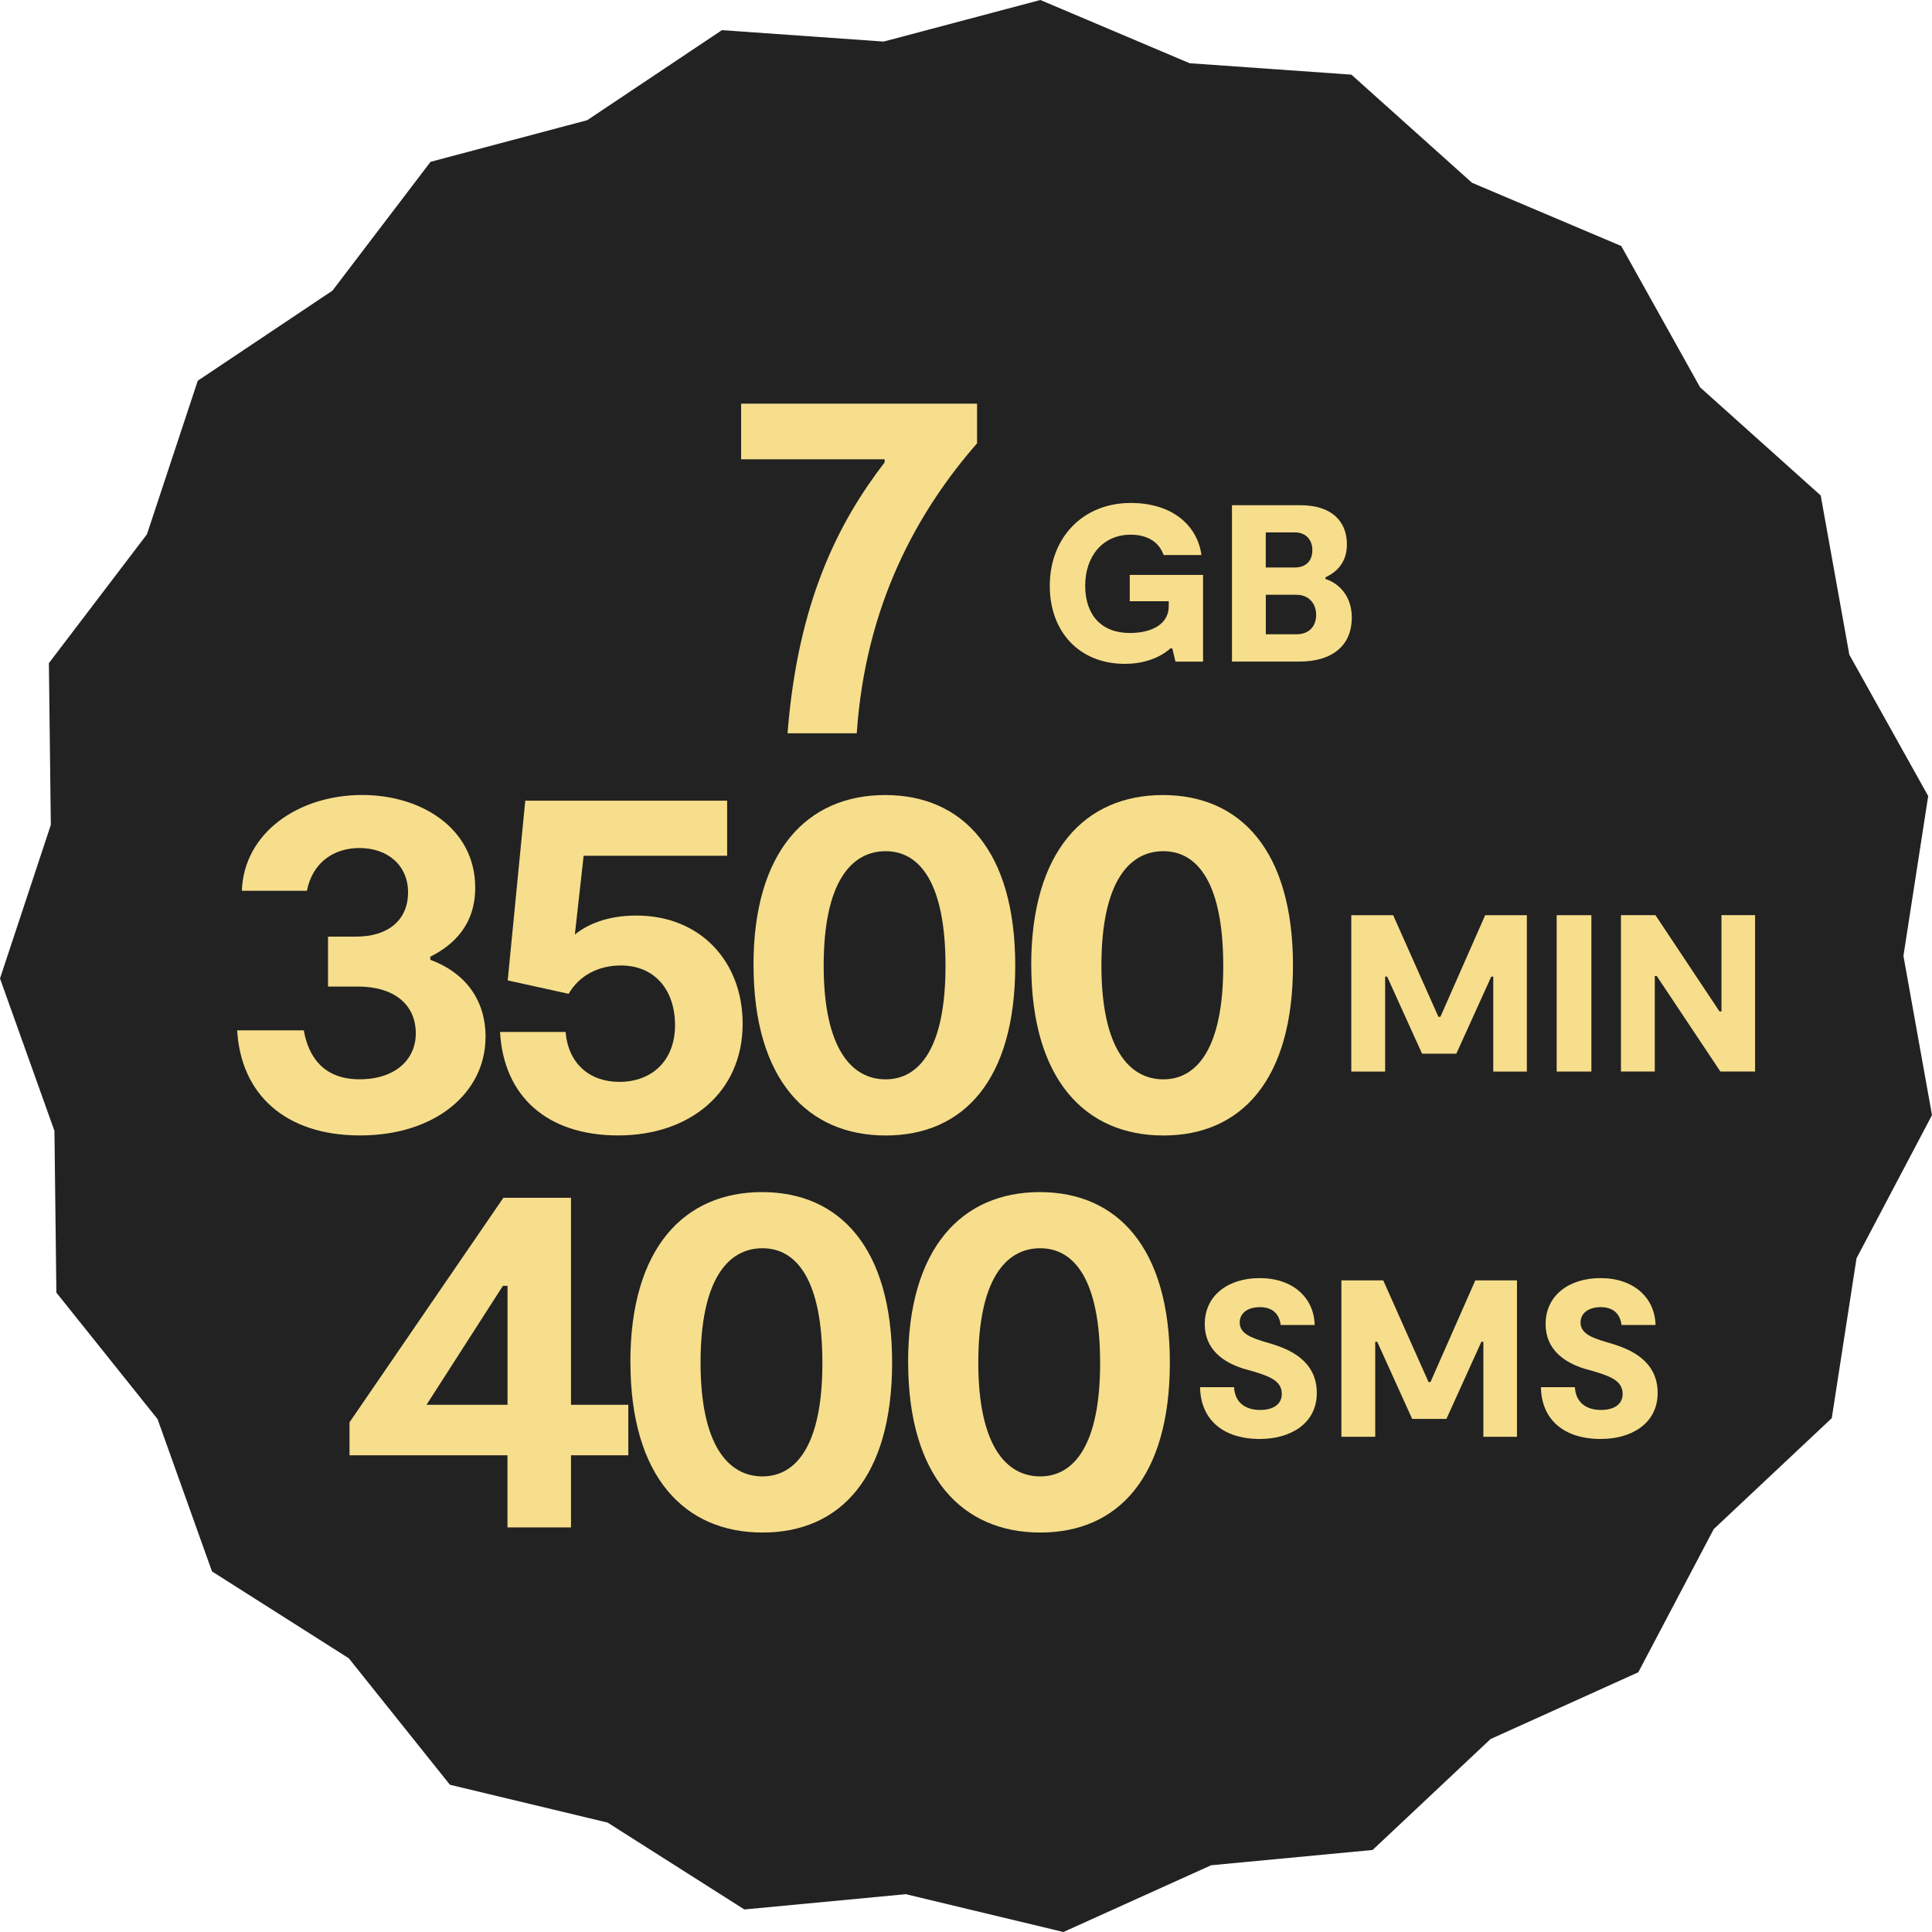 <?xml version="1.0" encoding="UTF-8"?><svg xmlns="http://www.w3.org/2000/svg" viewBox="0 0 330 330"><defs><style>.d{fill:#f6de8c;}.e{fill:#222;}</style></defs><g id="a"/><g id="b"><g id="c"><g><polygon class="e" points="312.88 242.23 292.72 261.18 279.83 285.64 254.6 297.04 234.45 315.99 206.87 318.6 181.64 330 154.72 323.54 127.14 326.15 103.78 311.31 76.85 304.85 59.58 283.25 36.21 268.41 26.91 242.39 9.63 220.79 9.3 193.16 0 167.13 8.68 140.9 8.35 113.27 25.1 91.26 33.78 65.03 56.79 49.64 73.54 27.64 100.3 20.53 123.31 5.15 150.94 7.1 177.7 0 203.2 10.8 230.83 12.75 251.43 31.22 276.92 42.02 290.39 66.16 310.99 84.63 315.88 111.83 329.35 135.97 325.12 163.27 330 190.47 317.11 214.92 312.88 242.23"/><g><path class="d" d="M82.93,177.14c0,9.5-8.55,16.8-21.43,16.8s-20.37-7.13-20.99-17.95h11.38c.79,4.49,3.35,8.36,9.52,8.36s9.61-3.43,9.61-7.83c0-5.01-3.79-8.01-9.88-8.01h-5.11v-8.53h4.85c5.29,0,8.82-2.73,8.82-7.56,0-4.57-3.44-7.57-8.29-7.57-4.41,0-8.02,2.46-8.99,7.3h-11.11c.35-9.94,9.7-16.36,20.55-16.36,10.14,0,19.31,5.72,19.31,15.83,0,6.42-3.79,9.85-7.67,11.79v.53c5.73,2.11,9.44,6.6,9.44,13.2Z"/><path class="d" d="M126.85,174.85c0,11.79-9.08,19.09-21.25,19.09s-19.58-6.69-20.19-17.68h11.2c.44,5.37,4.06,8.53,9.17,8.53,5.64,0,9.52-3.69,9.52-9.68s-3.44-10.2-9.26-10.2c-3.88,0-7.14,1.76-8.91,4.84l-10.41-2.29,3-30.7h34.48v9.41h-24.51l-1.5,13.46c2.03-1.67,5.47-3.25,10.49-3.25,11.02,0,18.17,7.92,18.17,18.47Z"/><path class="d" d="M128.7,164.83c0-19.44,9.17-29.03,22.49-29.03s22.22,9.59,22.22,29.12-8.82,29.03-22.13,29.03-22.57-9.5-22.57-29.12Zm32.8,.18c0-14.07-4.32-19.62-10.23-19.62s-10.58,5.37-10.58,19.53,4.76,19.44,10.58,19.44,10.23-5.45,10.23-19.35Z"/><path class="d" d="M176.14,164.83c0-19.44,9.17-29.03,22.49-29.03s22.22,9.59,22.22,29.12-8.82,29.03-22.13,29.03-22.57-9.5-22.57-29.12Zm32.8,.18c0-14.07-4.32-19.62-10.23-19.62s-10.58,5.37-10.58,19.53,4.76,19.44,10.58,19.44,10.23-5.45,10.23-19.35Z"/></g><g><path class="d" d="M107.32,248.57h-9.79v12.32h-10.85v-12.32h-26.98v-5.63l26.28-38.35h11.55v35.36h9.79v8.62Zm-20.63-8.62v-20.32h-.79l-13.05,20.32h13.84Z"/><path class="d" d="M107.67,232.65c0-19.44,9.17-29.03,22.49-29.03s22.22,9.59,22.22,29.12-8.82,29.03-22.13,29.03-22.57-9.5-22.57-29.12Zm32.8,.18c0-14.07-4.32-19.62-10.23-19.62s-10.58,5.37-10.58,19.53,4.76,19.44,10.58,19.44,10.23-5.45,10.23-19.35Z"/><path class="d" d="M155.11,232.65c0-19.44,9.17-29.03,22.49-29.03s22.22,9.59,22.22,29.12-8.82,29.03-22.13,29.03-22.57-9.5-22.57-29.12Zm32.8,.18c0-14.07-4.32-19.62-10.23-19.62s-10.58,5.37-10.58,19.53,4.76,19.44,10.58,19.44,10.23-5.45,10.23-19.35Z"/></g><path class="d" d="M166.89,68.95v6.77c-10.14,11.61-19.05,27.53-20.55,49.53h-11.82c1.76-22.52,8.73-36.07,16.58-46.27v-.53h-24.51v-9.5h40.3Z"/><g><path class="d" d="M205.49,98.2v14.81h-4.71l-.54-2.25h-.34c-1.03,.95-3.56,2.63-7.77,2.63-7.8,0-12.82-5.5-12.82-13.32,0-8.24,5.66-14.16,13.81-14.16,7.31,0,11.44,4.01,12.09,8.89h-6.46c-.77-2.21-2.75-3.47-5.62-3.47-4.78,0-7.77,3.7-7.77,8.7s2.75,8.09,7.61,8.09c3.86,0,6.66-1.56,6.66-4.58v-.84h-6.66v-4.5h12.51Z"/><path class="d" d="M230.89,105.52c0,4.77-3.37,7.48-8.91,7.48h-11.55v-26.71h11.67c5.43,0,7.96,2.82,7.96,6.68,0,3.09-1.68,4.69-3.67,5.65v.27c1.84,.57,4.51,2.48,4.51,6.64Zm-14.69-8.59h4.94c1.99,0,3.02-1.18,3.02-2.98s-1.19-3.01-2.91-3.01h-5.05v5.99Zm8.61,8.09c0-1.87-1.19-3.43-3.4-3.43h-5.2v6.75h5.2c2.33,0,3.4-1.49,3.4-3.32Z"/></g><g><path class="d" d="M215.27,245.79c-6.77,0-10.21-3.66-10.29-8.85h5.81c.11,2.37,1.64,3.89,4.48,3.89,2.03,0,3.67-.84,3.67-2.75,0-2.33-2.37-3.05-4.82-3.82l-1.65-.46c-3.48-1.07-6.69-3.28-6.69-7.63,0-4.92,4.02-7.86,9.37-7.86,5.74,0,9.3,3.4,9.41,8.01h-5.81c-.23-1.87-1.38-3.05-3.56-3.05-2.03,0-3.44,.99-3.44,2.63,0,1.91,2.03,2.6,4.21,3.28l1.42,.42c2.64,.84,7.54,2.71,7.54,8.32,0,5.3-4.59,7.86-9.64,7.86Z"/><path class="d" d="M259.11,245.41h-5.74v-16.22h-.34l-5.97,13.17h-5.85l-5.97-13.17h-.34v16.22h-5.78v-26.71h7.15l7.73,17.36h.34l7.65-17.36h7.12v26.71Z"/><path class="d" d="M273.49,245.79c-6.77,0-10.21-3.66-10.29-8.85h5.81c.11,2.37,1.65,3.89,4.48,3.89,2.03,0,3.67-.84,3.67-2.75,0-2.33-2.37-3.05-4.82-3.82l-1.65-.46c-3.48-1.07-6.69-3.28-6.69-7.63,0-4.92,4.02-7.86,9.37-7.86,5.74,0,9.3,3.4,9.41,8.01h-5.81c-.23-1.87-1.38-3.05-3.56-3.05-2.03,0-3.44,.99-3.44,2.63,0,1.91,2.03,2.6,4.21,3.28l1.42,.42c2.64,.84,7.54,2.71,7.54,8.32,0,5.3-4.59,7.86-9.64,7.86Z"/></g><g><path class="d" d="M260.8,183.03h-5.74v-16.22h-.34l-5.97,13.17h-5.85l-5.97-13.17h-.34v16.22h-5.78v-26.71h7.15l7.73,17.36h.34l7.65-17.36h7.12v26.71Z"/><path class="d" d="M271.82,183.03h-5.93v-26.71h5.93v26.71Z"/><path class="d" d="M299.78,156.31v26.71h-5.93l-10.86-16.3h-.34v16.3h-5.78v-26.71h5.89l10.94,16.45h.34v-16.45h5.74Z"/></g></g></g></g></svg>